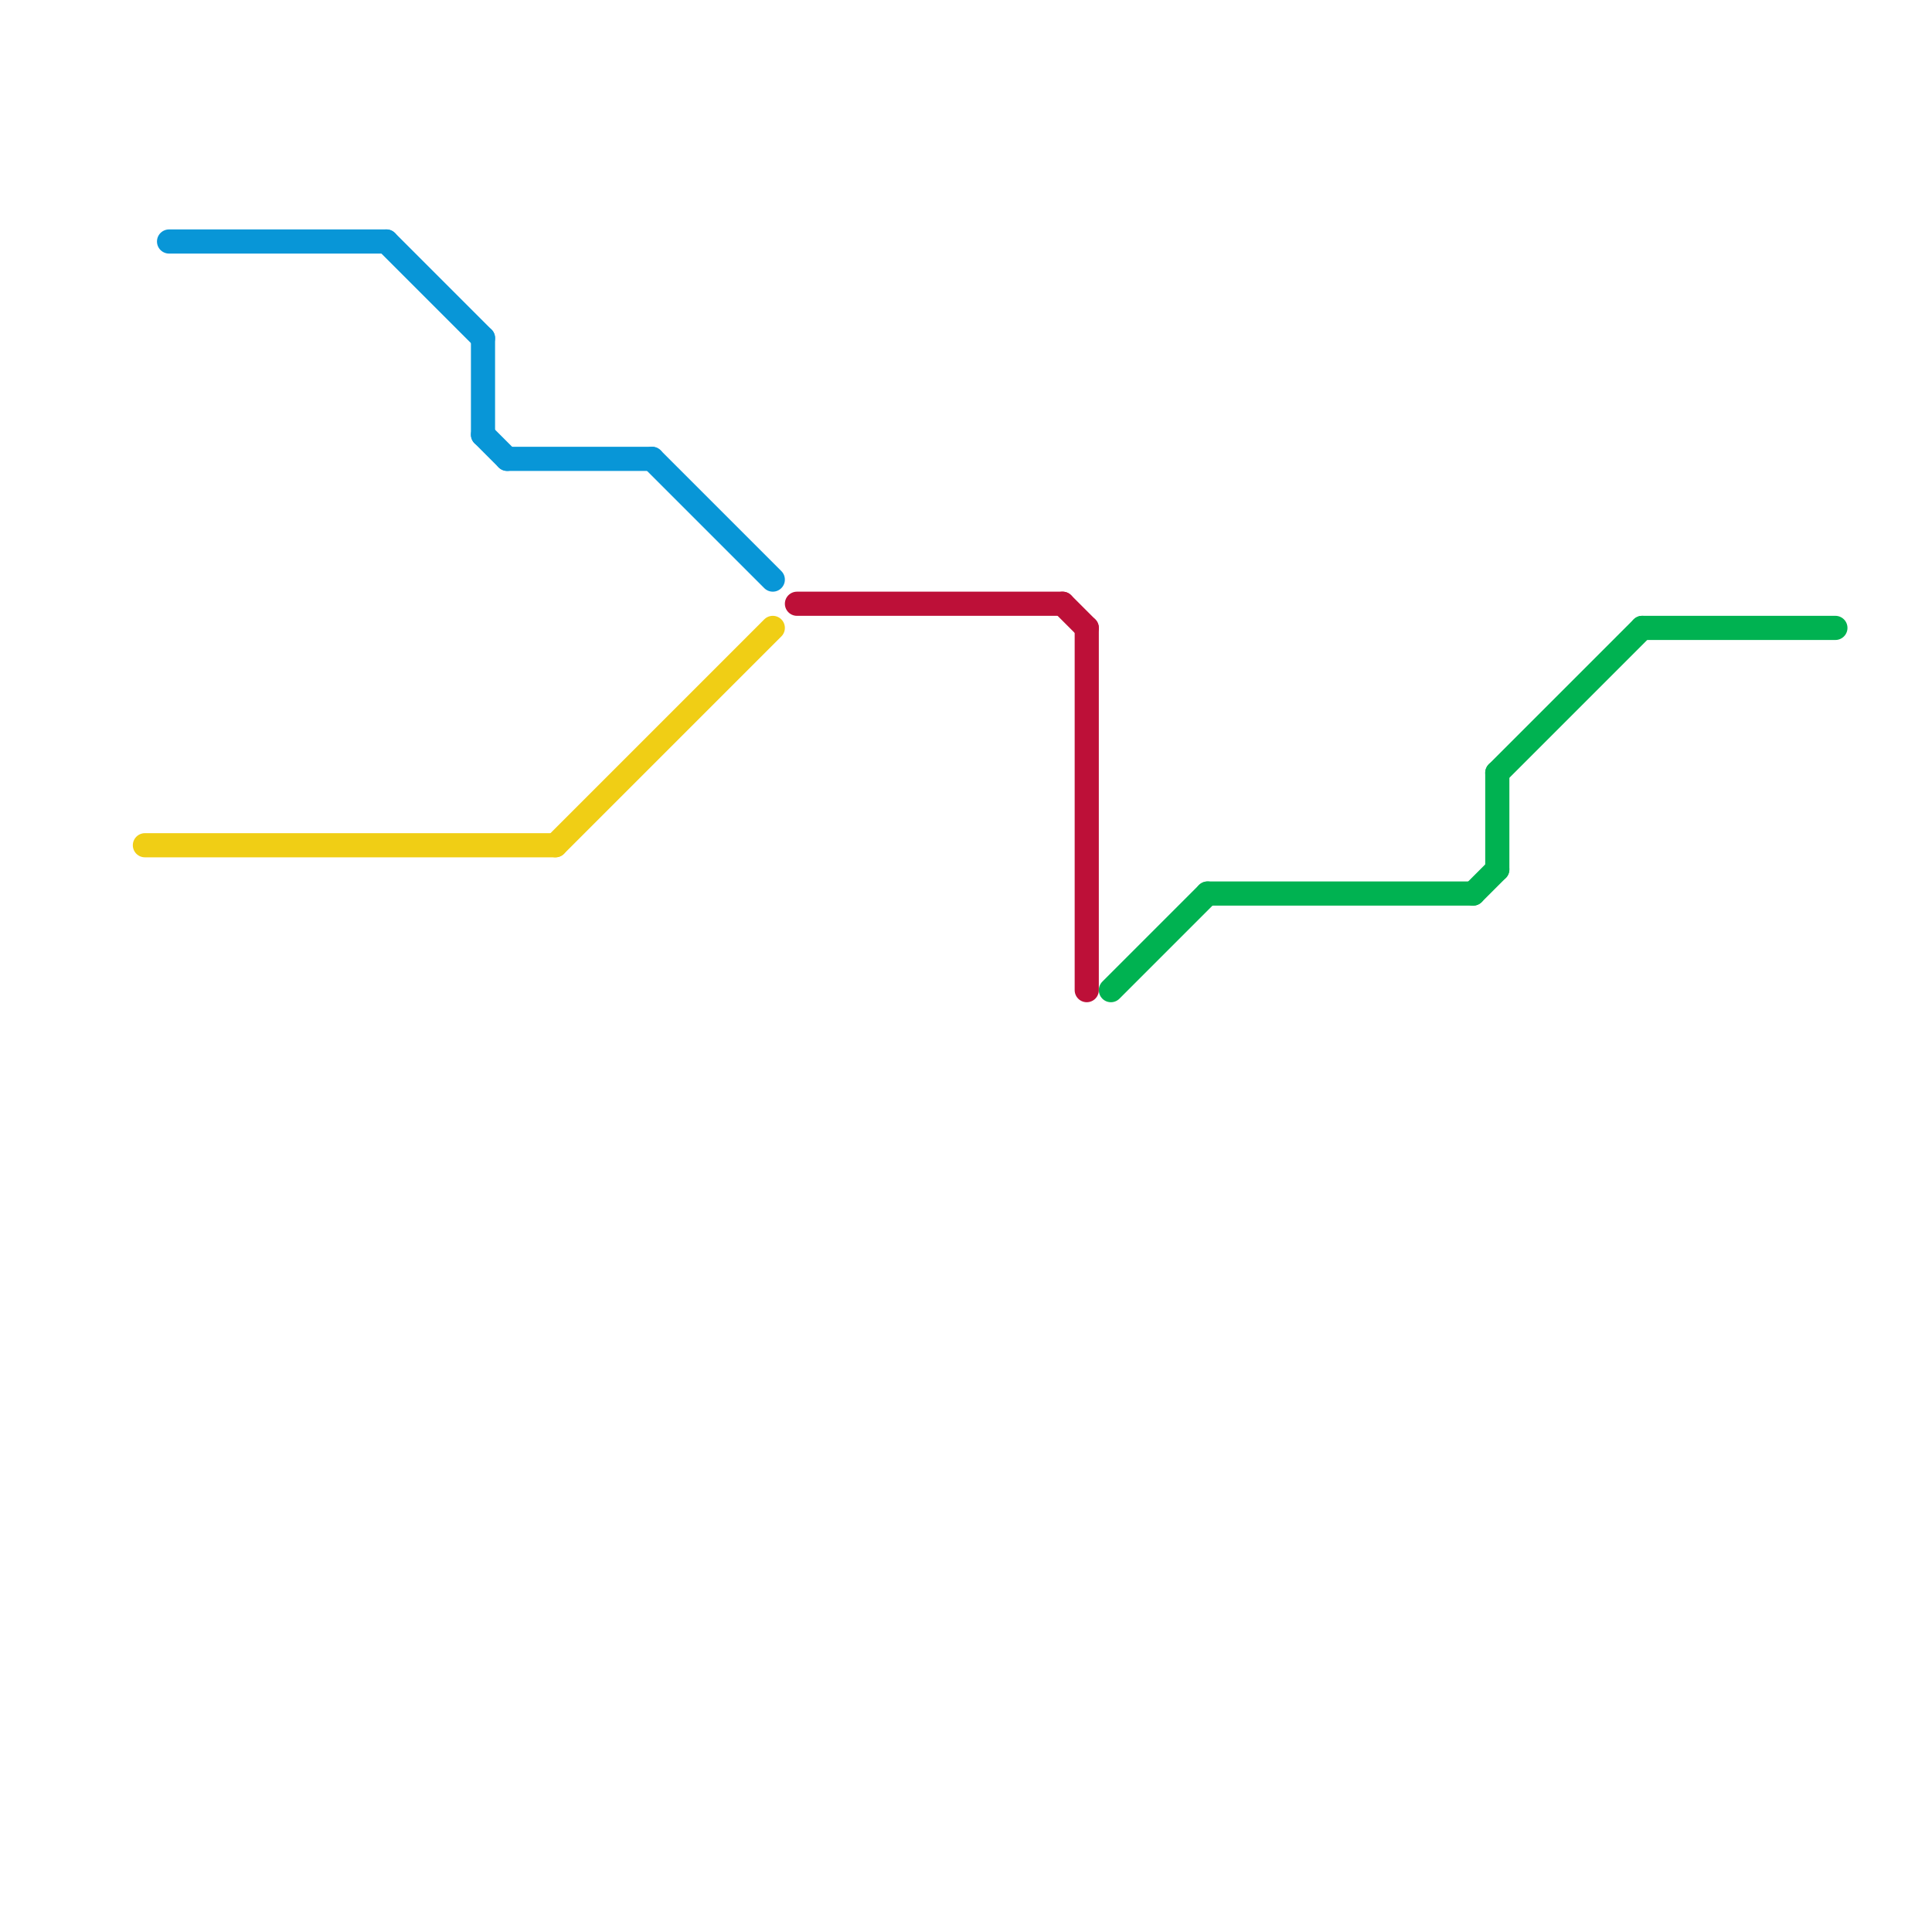 
<svg version="1.1" xmlns="http://www.w3.org/2000/svg" viewBox="0 0 80 80">
<style>text { font: 1px Helvetica; font-weight: 600; white-space: pre; dominant-baseline: central; } line { stroke-width: 1; fill: none; stroke-linecap: round; stroke-linejoin: round; } .c0 { stroke: #0896d7 } .c1 { stroke: #f0ce15 } .c2 { stroke: #bd1038 } .c3 { stroke: #00b251 }</style><defs><g id="wm-xf"><circle r="1.2" fill="#000"/><circle r="0.9" fill="#fff"/><circle r="0.6" fill="#000"/><circle r="0.3" fill="#fff"/></g><g id="wm"><circle r="0.6" fill="#000"/><circle r="0.3" fill="#fff"/></g></defs><line class="c0" x1="20" y1="14" x2="20" y2="18"/><line class="c0" x1="21" y1="19" x2="27" y2="19"/><line class="c0" x1="20" y1="18" x2="21" y2="19"/><line class="c0" x1="16" y1="10" x2="20" y2="14"/><line class="c0" x1="27" y1="19" x2="32" y2="24"/><line class="c0" x1="7" y1="10" x2="16" y2="10"/><line class="c1" x1="23" y1="35" x2="32" y2="26"/><line class="c1" x1="6" y1="35" x2="23" y2="35"/><line class="c2" x1="45" y1="26" x2="45" y2="41"/><line class="c2" x1="33" y1="25" x2="44" y2="25"/><line class="c2" x1="44" y1="25" x2="45" y2="26"/><line class="c3" x1="46" y1="41" x2="50" y2="37"/><line class="c3" x1="62" y1="32" x2="62" y2="36"/><line class="c3" x1="68" y1="26" x2="76" y2="26"/><line class="c3" x1="62" y1="32" x2="68" y2="26"/><line class="c3" x1="50" y1="37" x2="61" y2="37"/><line class="c3" x1="61" y1="37" x2="62" y2="36"/>
</svg>
